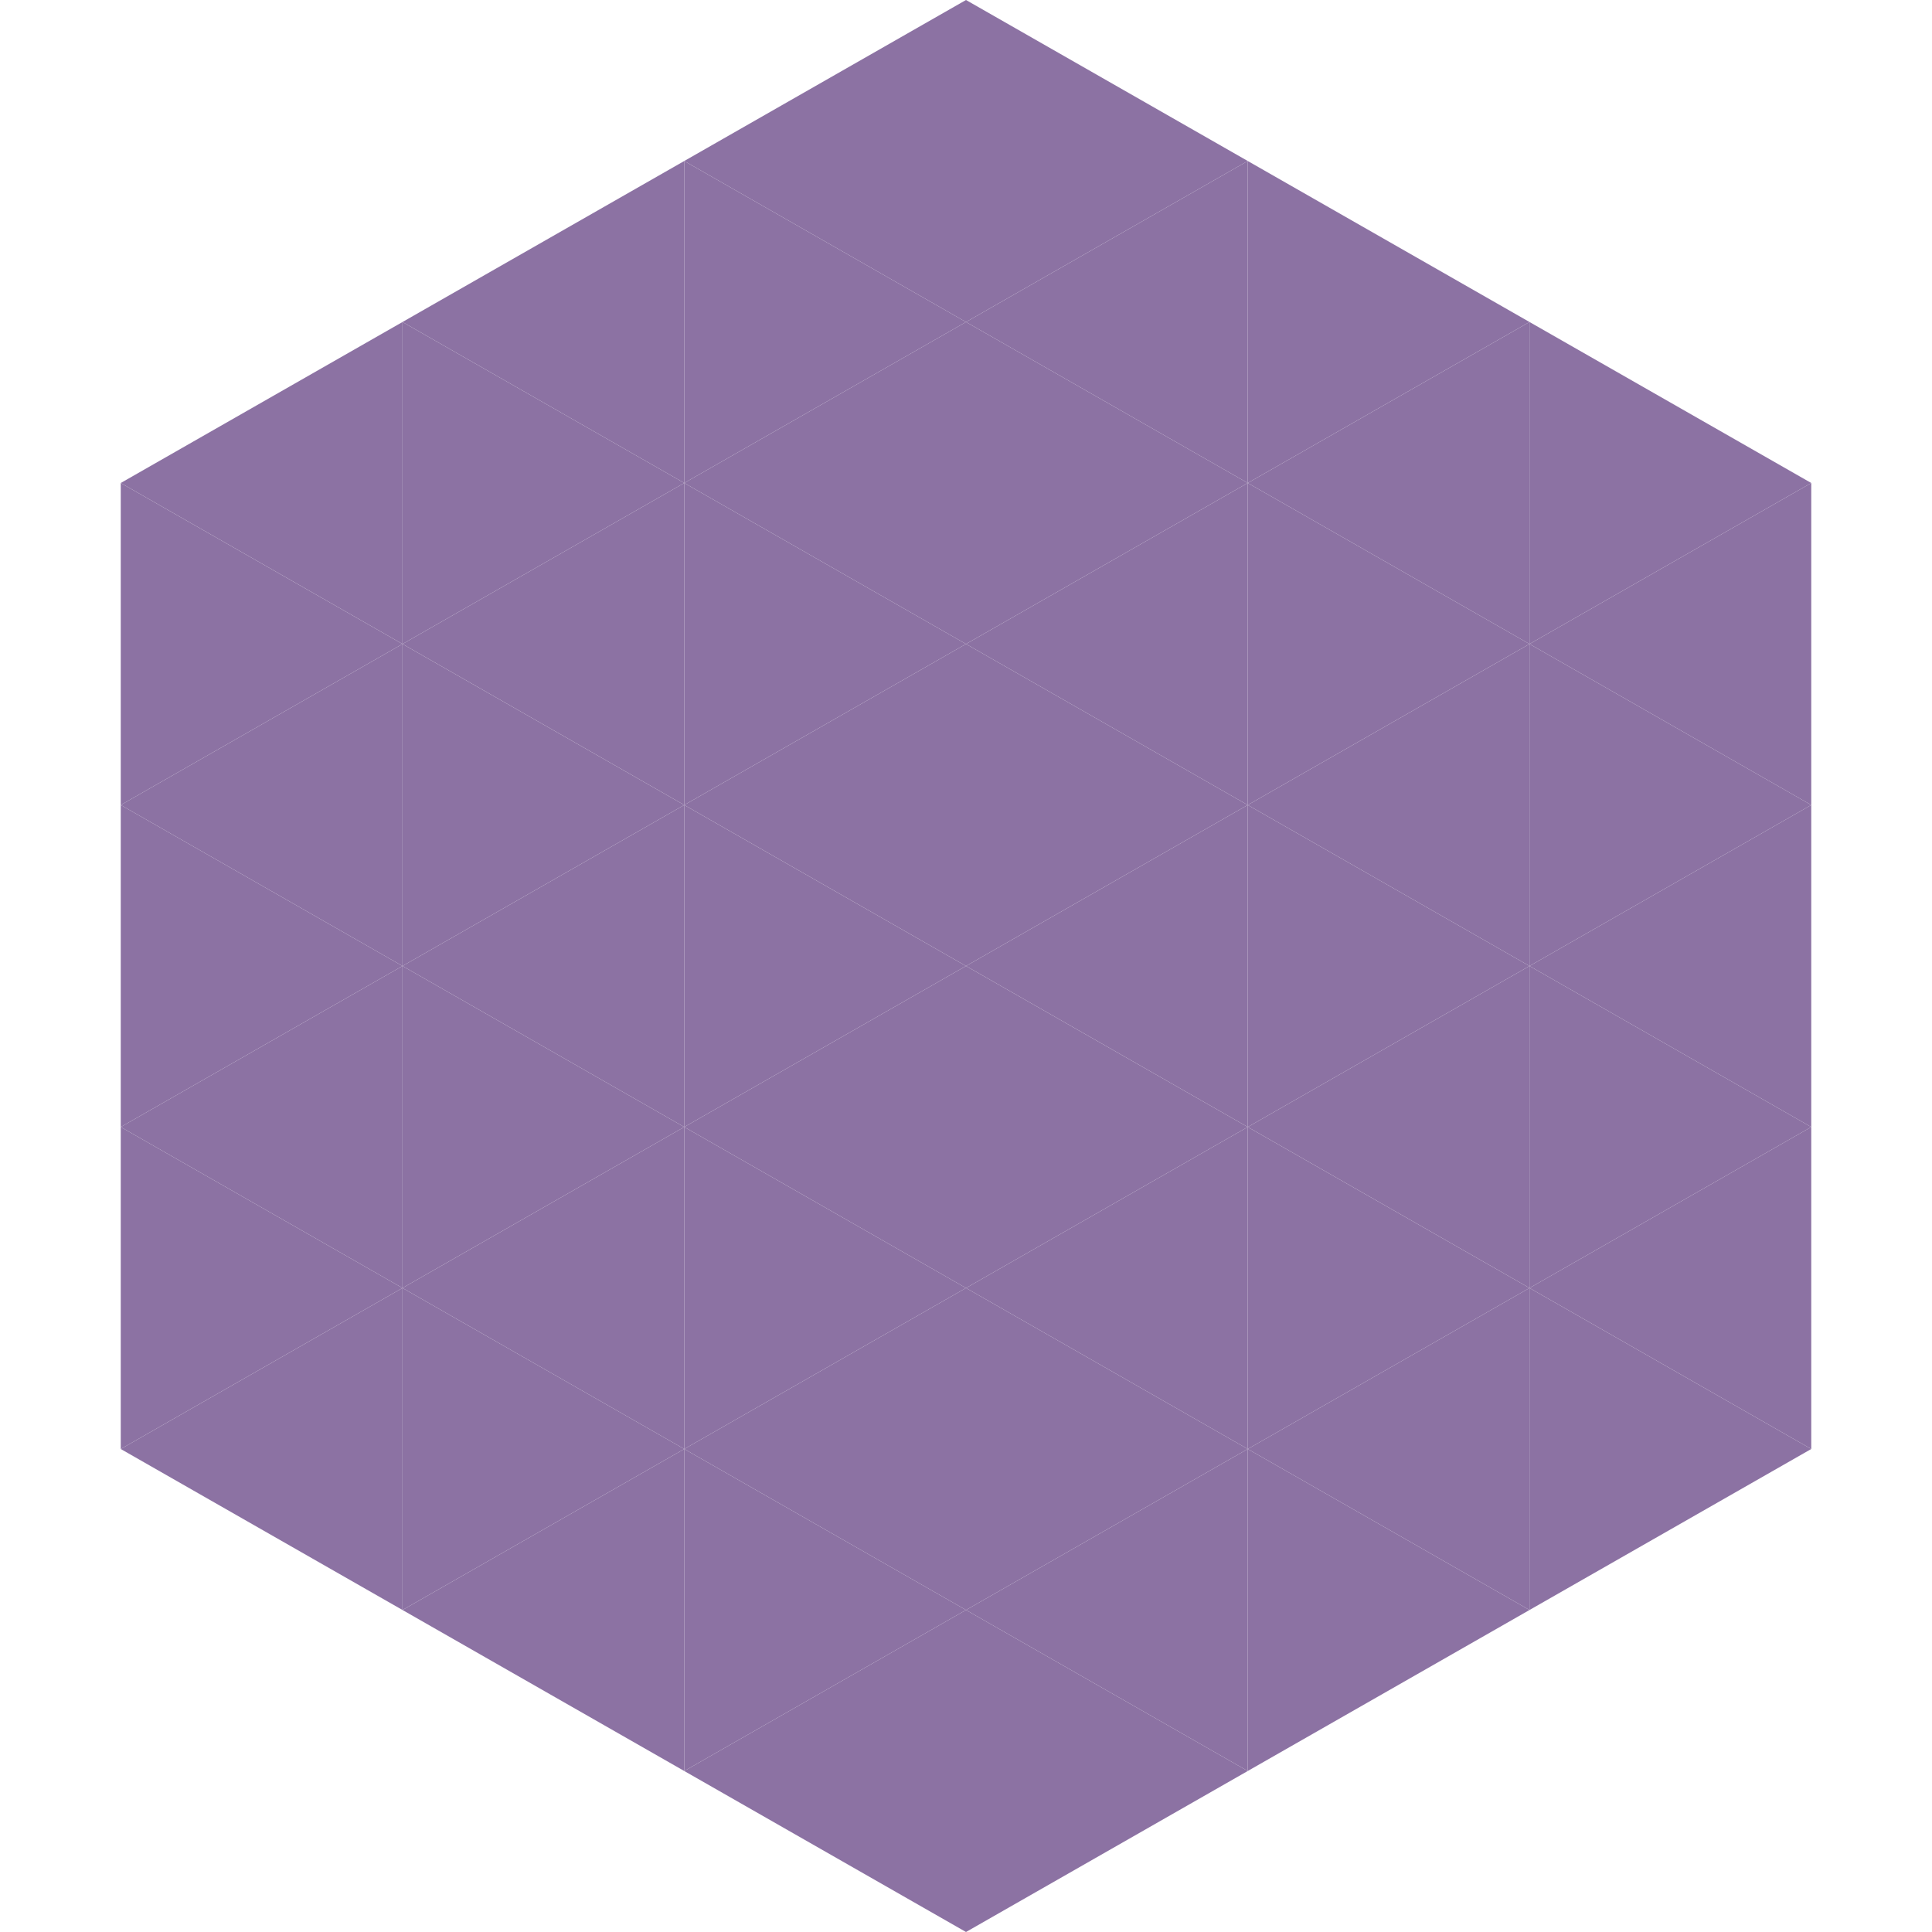 <?xml version="1.0"?>
<!-- Generated by SVGo -->
<svg width="240" height="240"
     xmlns="http://www.w3.org/2000/svg"
     xmlns:xlink="http://www.w3.org/1999/xlink">
<polygon points="50,40 15,60 50,80" style="fill:rgb(140,114,163)" />
<polygon points="190,40 225,60 190,80" style="fill:rgb(140,114,163)" />
<polygon points="15,60 50,80 15,100" style="fill:rgb(140,114,163)" />
<polygon points="225,60 190,80 225,100" style="fill:rgb(140,114,163)" />
<polygon points="50,80 15,100 50,120" style="fill:rgb(140,114,163)" />
<polygon points="190,80 225,100 190,120" style="fill:rgb(140,114,163)" />
<polygon points="15,100 50,120 15,140" style="fill:rgb(140,114,163)" />
<polygon points="225,100 190,120 225,140" style="fill:rgb(140,114,163)" />
<polygon points="50,120 15,140 50,160" style="fill:rgb(140,114,163)" />
<polygon points="190,120 225,140 190,160" style="fill:rgb(140,114,163)" />
<polygon points="15,140 50,160 15,180" style="fill:rgb(140,114,163)" />
<polygon points="225,140 190,160 225,180" style="fill:rgb(140,114,163)" />
<polygon points="50,160 15,180 50,200" style="fill:rgb(140,114,163)" />
<polygon points="190,160 225,180 190,200" style="fill:rgb(140,114,163)" />
<polygon points="15,180 50,200 15,220" style="fill:rgb(255,255,255); fill-opacity:0" />
<polygon points="225,180 190,200 225,220" style="fill:rgb(255,255,255); fill-opacity:0" />
<polygon points="50,0 85,20 50,40" style="fill:rgb(255,255,255); fill-opacity:0" />
<polygon points="190,0 155,20 190,40" style="fill:rgb(255,255,255); fill-opacity:0" />
<polygon points="85,20 50,40 85,60" style="fill:rgb(140,114,163)" />
<polygon points="155,20 190,40 155,60" style="fill:rgb(140,114,163)" />
<polygon points="50,40 85,60 50,80" style="fill:rgb(140,114,163)" />
<polygon points="190,40 155,60 190,80" style="fill:rgb(140,114,163)" />
<polygon points="85,60 50,80 85,100" style="fill:rgb(140,114,163)" />
<polygon points="155,60 190,80 155,100" style="fill:rgb(140,114,163)" />
<polygon points="50,80 85,100 50,120" style="fill:rgb(140,114,163)" />
<polygon points="190,80 155,100 190,120" style="fill:rgb(140,114,163)" />
<polygon points="85,100 50,120 85,140" style="fill:rgb(140,114,163)" />
<polygon points="155,100 190,120 155,140" style="fill:rgb(140,114,163)" />
<polygon points="50,120 85,140 50,160" style="fill:rgb(140,114,163)" />
<polygon points="190,120 155,140 190,160" style="fill:rgb(140,114,163)" />
<polygon points="85,140 50,160 85,180" style="fill:rgb(140,114,163)" />
<polygon points="155,140 190,160 155,180" style="fill:rgb(140,114,163)" />
<polygon points="50,160 85,180 50,200" style="fill:rgb(140,114,163)" />
<polygon points="190,160 155,180 190,200" style="fill:rgb(140,114,163)" />
<polygon points="85,180 50,200 85,220" style="fill:rgb(140,114,163)" />
<polygon points="155,180 190,200 155,220" style="fill:rgb(140,114,163)" />
<polygon points="120,0 85,20 120,40" style="fill:rgb(140,114,163)" />
<polygon points="120,0 155,20 120,40" style="fill:rgb(140,114,163)" />
<polygon points="85,20 120,40 85,60" style="fill:rgb(140,114,163)" />
<polygon points="155,20 120,40 155,60" style="fill:rgb(140,114,163)" />
<polygon points="120,40 85,60 120,80" style="fill:rgb(140,114,163)" />
<polygon points="120,40 155,60 120,80" style="fill:rgb(140,114,163)" />
<polygon points="85,60 120,80 85,100" style="fill:rgb(140,114,163)" />
<polygon points="155,60 120,80 155,100" style="fill:rgb(140,114,163)" />
<polygon points="120,80 85,100 120,120" style="fill:rgb(140,114,163)" />
<polygon points="120,80 155,100 120,120" style="fill:rgb(140,114,163)" />
<polygon points="85,100 120,120 85,140" style="fill:rgb(140,114,163)" />
<polygon points="155,100 120,120 155,140" style="fill:rgb(140,114,163)" />
<polygon points="120,120 85,140 120,160" style="fill:rgb(140,114,163)" />
<polygon points="120,120 155,140 120,160" style="fill:rgb(140,114,163)" />
<polygon points="85,140 120,160 85,180" style="fill:rgb(140,114,163)" />
<polygon points="155,140 120,160 155,180" style="fill:rgb(140,114,163)" />
<polygon points="120,160 85,180 120,200" style="fill:rgb(140,114,163)" />
<polygon points="120,160 155,180 120,200" style="fill:rgb(140,114,163)" />
<polygon points="85,180 120,200 85,220" style="fill:rgb(140,114,163)" />
<polygon points="155,180 120,200 155,220" style="fill:rgb(140,114,163)" />
<polygon points="120,200 85,220 120,240" style="fill:rgb(140,114,163)" />
<polygon points="120,200 155,220 120,240" style="fill:rgb(140,114,163)" />
<polygon points="85,220 120,240 85,260" style="fill:rgb(255,255,255); fill-opacity:0" />
<polygon points="155,220 120,240 155,260" style="fill:rgb(255,255,255); fill-opacity:0" />
</svg>
